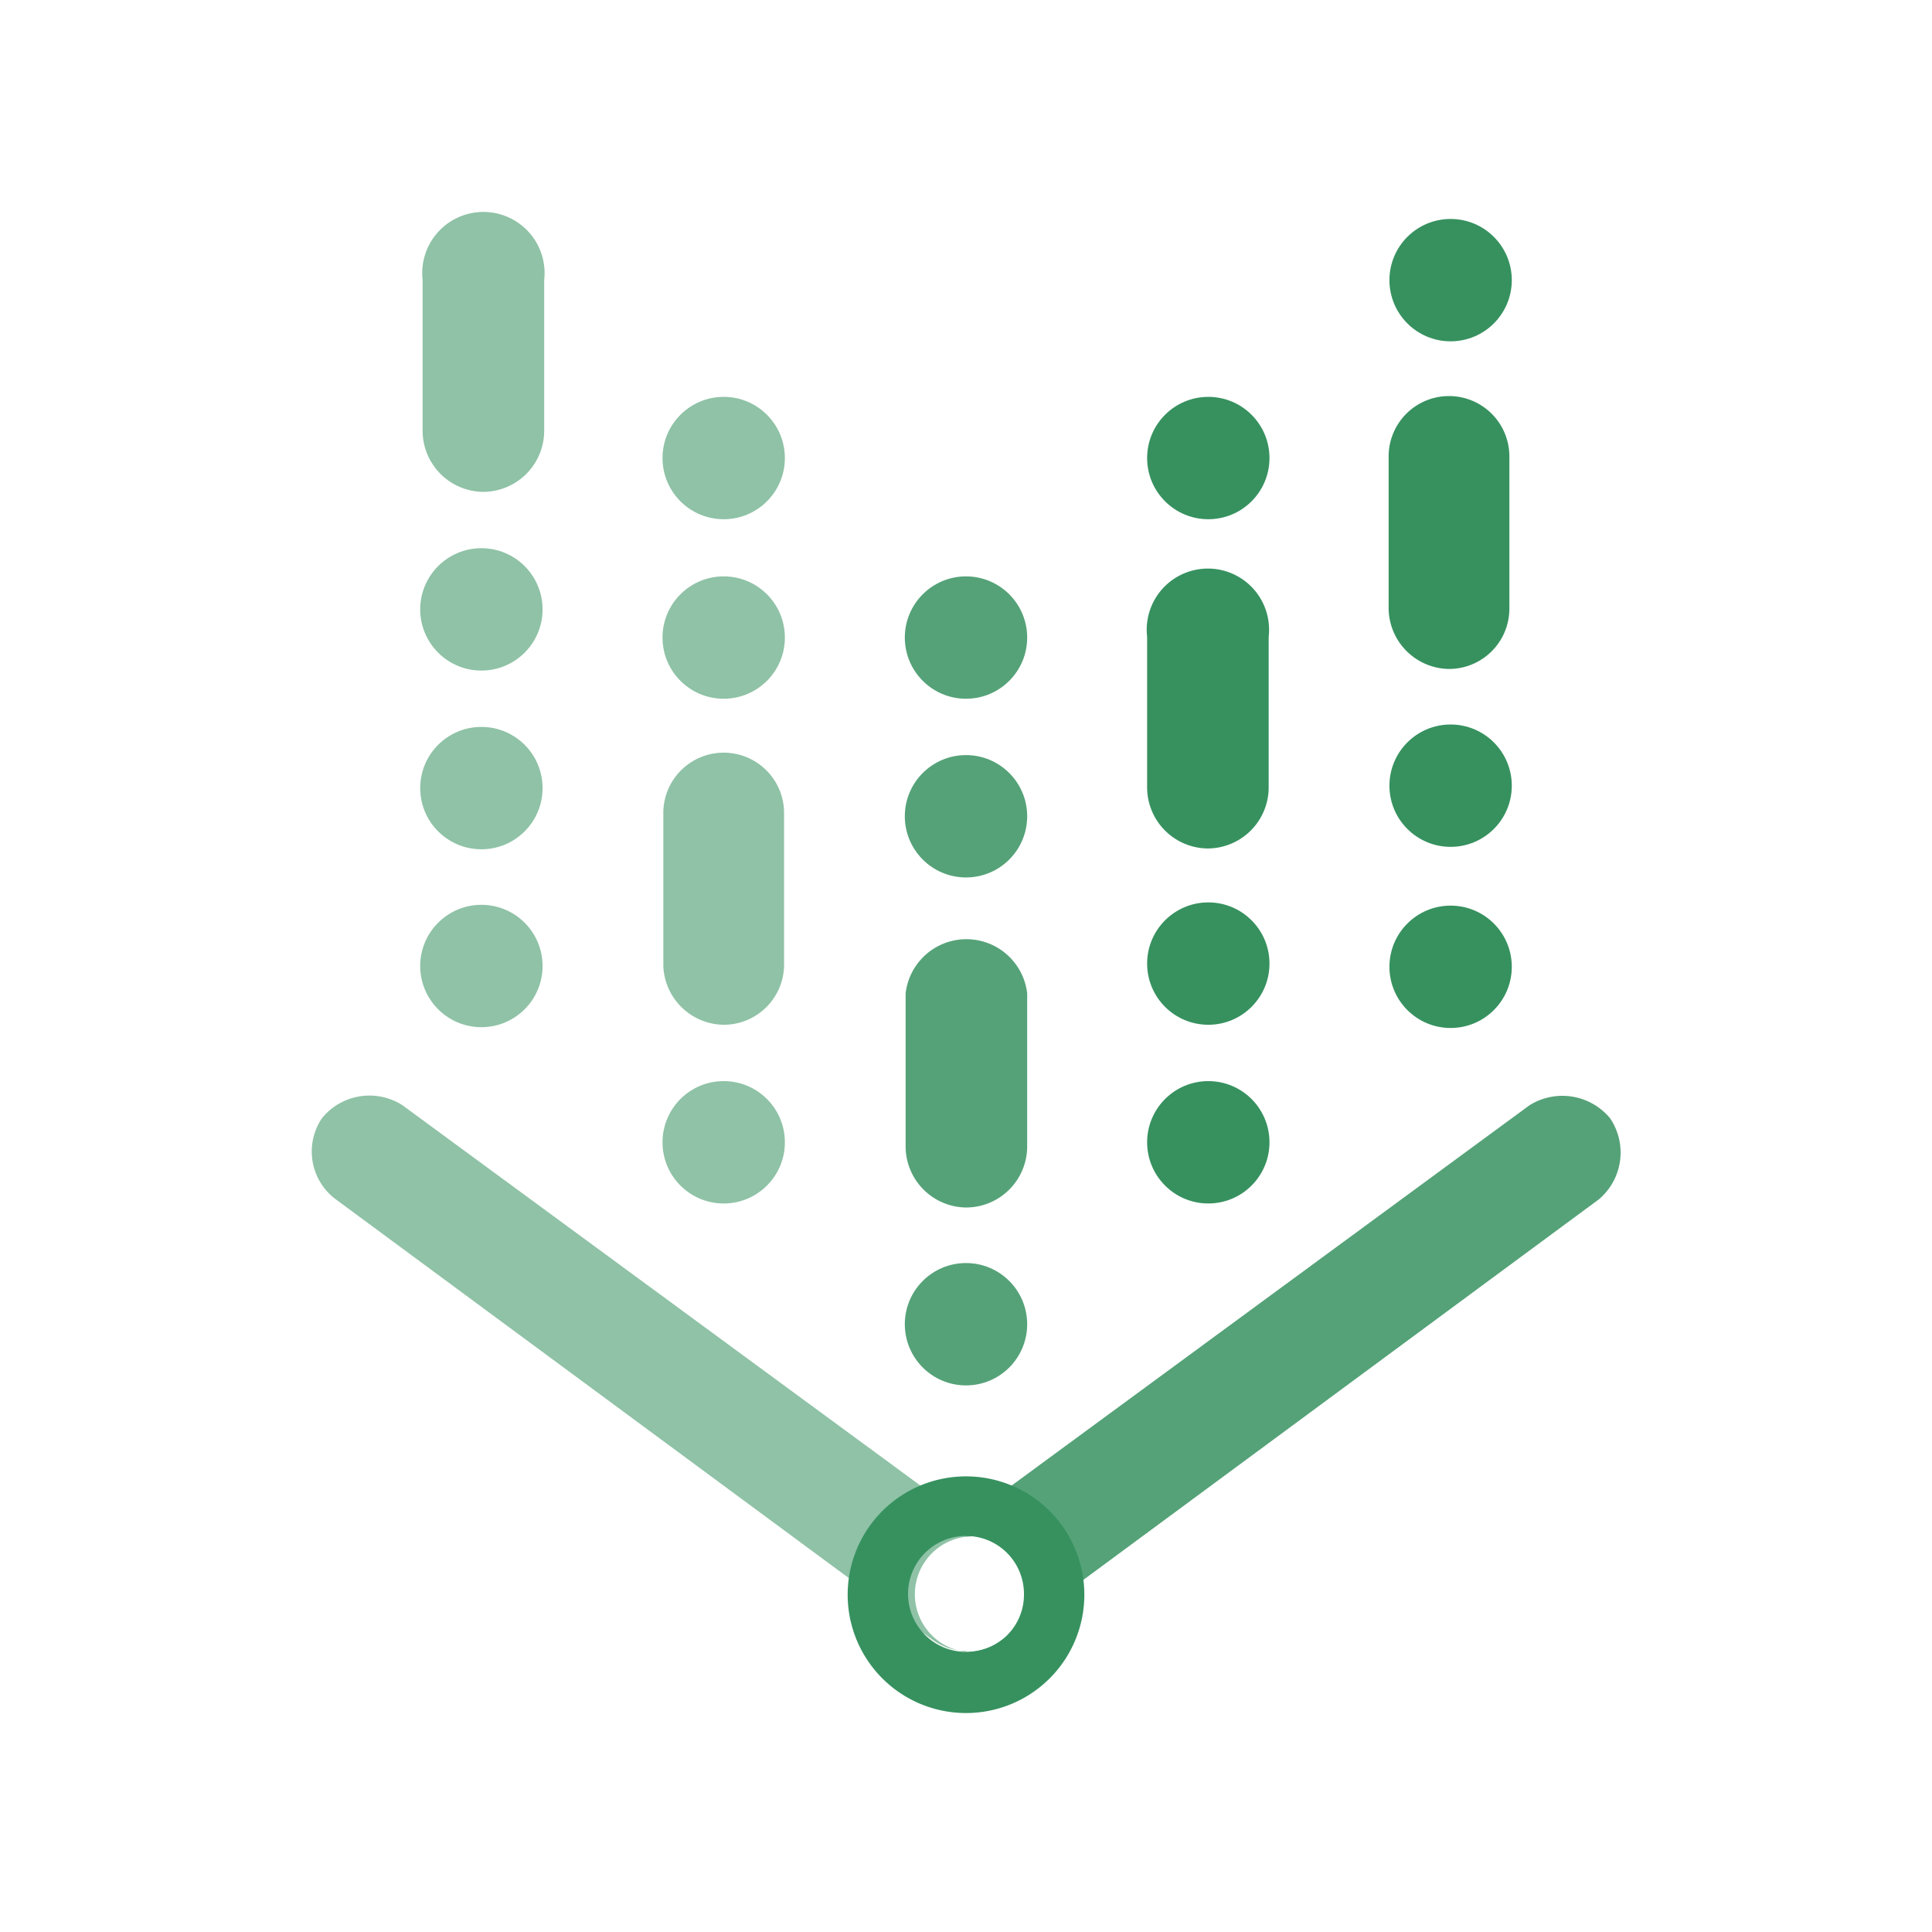 <?xml version="1.0" encoding="UTF-8" standalone="no"?>
<!-- Uploaded to: SVG Repo, www.svgrepo.com, Generator: SVG Repo Mixer Tools -->

<svg
   width="800px"
   height="800px"
   viewBox="0 0 24 24"
   version="1.1"
   id="svg18"
   sodipodi:docname="cargamasiva2.svg"
   inkscape:version="1.3 (0e150ed6c4, 2023-07-21)"
   xmlns:inkscape="http://www.inkscape.org/namespaces/inkscape"
   xmlns:sodipodi="http://sodipodi.sourceforge.net/DTD/sodipodi-0.dtd"
   xmlns="http://www.w3.org/2000/svg"
   xmlns:svg="http://www.w3.org/2000/svg">
  <defs
     id="defs18" />
  <sodipodi:namedview
     id="namedview18"
     pagecolor="#ffffff"
     bordercolor="#666666"
     borderopacity="1.0"
     inkscape:showpageshadow="2"
     inkscape:pageopacity="0.0"
     inkscape:pagecheckerboard="0"
     inkscape:deskcolor="#d1d1d1"
     inkscape:zoom="1.0075"
     inkscape:cx="400"
     inkscape:cy="399.50372"
     inkscape:window-width="1920"
     inkscape:window-height="1017"
     inkscape:window-x="-8"
     inkscape:window-y="-8"
     inkscape:window-maximized="1"
     inkscape:current-layer="svg18" />
  <path
     d="M20,13.89A.77.77,0,0,0,19,13.73l-7,5.14v.22a.72.72,0,1,1,0,1.43v0a.74.74,0,0,0,.45-.15l7.41-5.47A.76.76,0,0,0,20,13.89Z"
     style="fill:#36915f;fill-opacity:0.84"
     id="path1" />
  <path
     d="M12,20.52a.72.72,0,0,1,0-1.43h0v-.22L5,13.73a.76.76,0,0,0-1,.16.74.74,0,0,0,.16,1l7.41,5.47a.73.73,0,0,0,.44.15v0Z"
     style="fill:#36915f;fill-opacity:0.552"
     id="path2" />
  <path
     d="M12,18.34a1.47,1.47,0,1,0,1.47,1.47A1.47,1.47,0,0,0,12,18.34Zm0,2.18a.72.72,0,1,1,.72-.71A.71.71,0,0,1,12,20.52Z"
     style="fill:#36915f;fill-opacity:1"
     id="path3" />
  <path
     d="M6,6.11a.76.76,0,0,1-.75-.75V3.48a.76.76,0,1,1,1.51,0V5.36A.76.76,0,0,1,6,6.11Z"
     style="fill:#36915f;fill-opacity:0.552"
     id="path4" />
  <circle
     cx="5.98"
     cy="12"
     r="0.76"
     style="fill:#36915f;fill-opacity:0.552"
     id="circle4" />
  <circle
     cx="5.98"
     cy="9.79"
     r="0.76"
     style="fill:#36915f;fill-opacity:0.552"
     id="circle5" />
  <circle
     cx="5.98"
     cy="7.57"
     r="0.76"
     style="fill:#36915f;fill-opacity:0.552"
     id="circle6" />
  <path
     d="M18,8.31a.76.76,0,0,1-.75-.76V5.67a.75.75,0,1,1,1.5,0V7.55A.75.75,0,0,1,18,8.31Z"
     style="fill:#36915f;fill-opacity:1"
     id="path6" />
  <circle
     cx="18.02"
     cy="12.01"
     r="0.76"
     style="fill:#36915f;fill-opacity:1"
     id="circle7" />
  <circle
     cx="18.02"
     cy="9.76"
     r="0.76"
     style="fill:#36915f;fill-opacity:1"
     id="circle8" />
  <circle
     cx="18.02"
     cy="3.48"
     r="0.76"
     style="fill:#36915f;fill-opacity:1"
     id="circle9" />
  <path
     d="M12,15a.76.76,0,0,1-.75-.75V12.34a.76.76,0,0,1,1.51,0v1.89A.76.76,0,0,1,12,15Z"
     style="fill:#36915f;fill-opacity:0.84"
     id="path9" />
  <circle
     cx="12"
     cy="16.45"
     r="0.76"
     style="fill:#36915f;fill-opacity:0.84"
     id="circle10" />
  <circle
     cx="12"
     cy="10.14"
     r="0.76"
     style="fill:#36915f;fill-opacity:0.84"
     id="circle11" />
  <circle
     cx="12"
     cy="7.92"
     r="0.76"
     style="fill:#36915f;fill-opacity:0.84"
     id="circle12" />
  <path
     d="M15,10.54a.76.76,0,0,1-.75-.75V7.91a.76.76,0,1,1,1.51,0V9.79A.76.76,0,0,1,15,10.54Z"
     style="fill:#36915f;fill-opacity:1"
     id="path12" />
  <circle
     cx="15.01"
     cy="5.69"
     r="0.76"
     style="fill:#36915f;fill-opacity:1"
     id="circle13" />
  <circle
     cx="15.01"
     cy="14.19"
     r="0.76"
     style="fill:#36915f;fill-opacity:1"
     id="circle14" />
  <circle
     cx="15.01"
     cy="11.97"
     r="0.76"
     style="fill:#36915f;fill-opacity:1"
     id="circle15" />
  <circle
     cx="8.99"
     cy="14.19"
     r="0.76"
     style="fill:#36915f;fill-opacity:0.552"
     id="circle16" />
  <circle
     cx="8.99"
     cy="7.92"
     r="0.76"
     style="fill:#36915f;fill-opacity:0.552"
     id="circle17" />
  <circle
     cx="8.99"
     cy="5.69"
     r="0.76"
     style="fill:#36915f;fill-opacity:0.552"
     id="circle18" />
  <path
     d="M9,12.73A.76.76,0,0,1,8.24,12V10.1a.75.75,0,1,1,1.5,0V12A.75.75,0,0,1,9,12.73Z"
     style="fill:#36915f;fill-opacity:0.552"
     id="path18" />
</svg>
